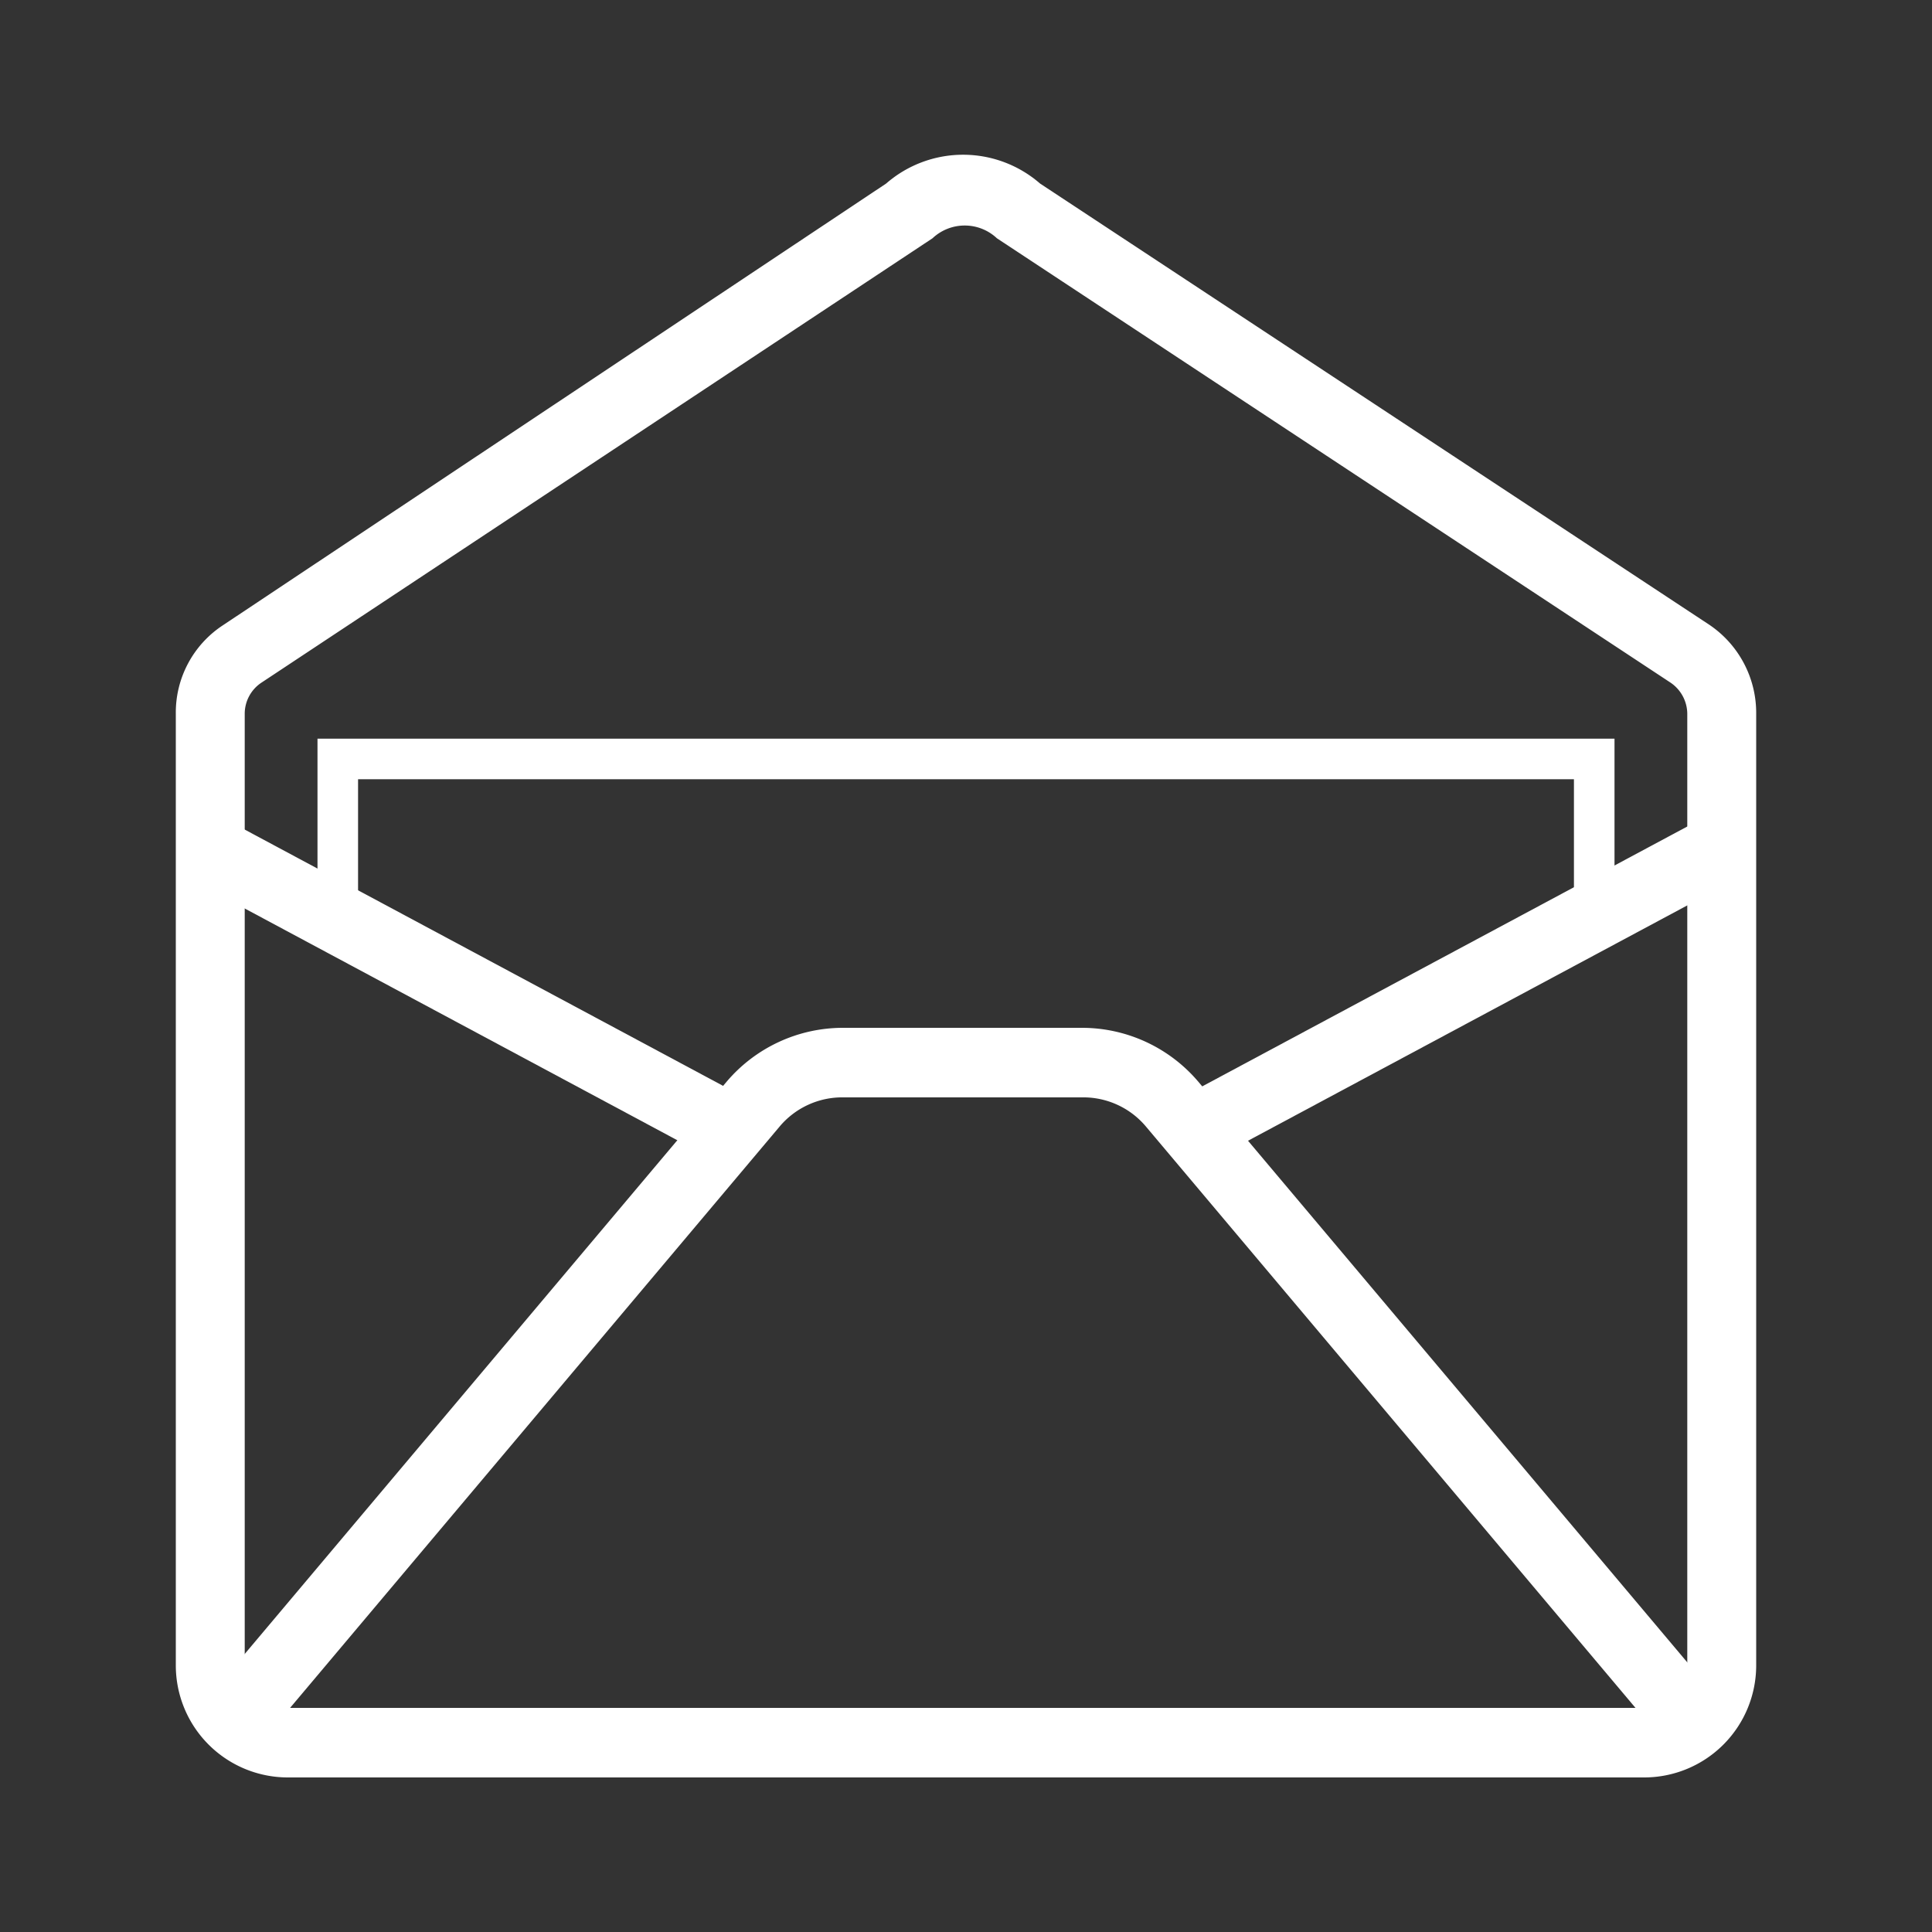 <svg xmlns="http://www.w3.org/2000/svg" viewBox="0 0 30 30"><rect x="0" y="0" width="30" height="30" fill="#333333" stroke="none"/><defs><style>.cls-1{fill:#fff;}.cls-2{fill:none;}</style></defs><title>ico-mail</title><g id="Layer_2" data-name="Layer 2"><g id="contents"><path class="cls-1" d="M25.53,27.6H4.47a1.74,1.74,0,0,1-1.74-1.74V11.08a1.62,1.62,0,0,1,.73-1.37h0l10.3-6.86a1.82,1.82,0,0,1,2.39,0L26.54,9.7a1.65,1.65,0,0,1,.73,1.38V25.86A1.74,1.74,0,0,1,25.53,27.6ZM3.76,10.15l.3.45a.58.58,0,0,0-.26.48V25.86a.67.67,0,0,0,.67.66H25.53a.67.67,0,0,0,.67-.66V11.08a.59.59,0,0,0-.26-.48L15.48,3.7l0,0a.73.73,0,0,0-1,0l0,0,0,0L4.06,10.6Z"/><g id="_リピートミラー_" data-name="&lt;リピートミラー&gt;"><g id="_リピートミラー_2" data-name="&lt;リピートミラー&gt;"><path class="cls-1" d="M25.8,27l-8-9.5a1.27,1.27,0,0,0-1-.46H13.1a1.27,1.27,0,0,0-1,.46L4.1,27l-.82-.7,8-9.5a2.37,2.37,0,0,1,1.81-.84h3.71a2.37,2.37,0,0,1,1.81.84l8,9.5Z"/></g></g><rect class="cls-1" x="6.77" y="10.78" width="1.08" height="9.18" transform="translate(-9.69 14.56) rotate(-61.82)"/><rect class="cls-1" x="18.02" y="14.83" width="9.18" height="1.08" transform="translate(-4.58 12.5) rotate(-28.18)"/><polygon class="cls-1" points="5.56 14.23 4.93 14.23 4.93 11.47 25.07 11.47 25.07 14.21 24.44 14.21 24.44 12.1 5.56 12.1 5.56 14.23"/><rect class="cls-2" width="30" height="30"/></g></g></svg>